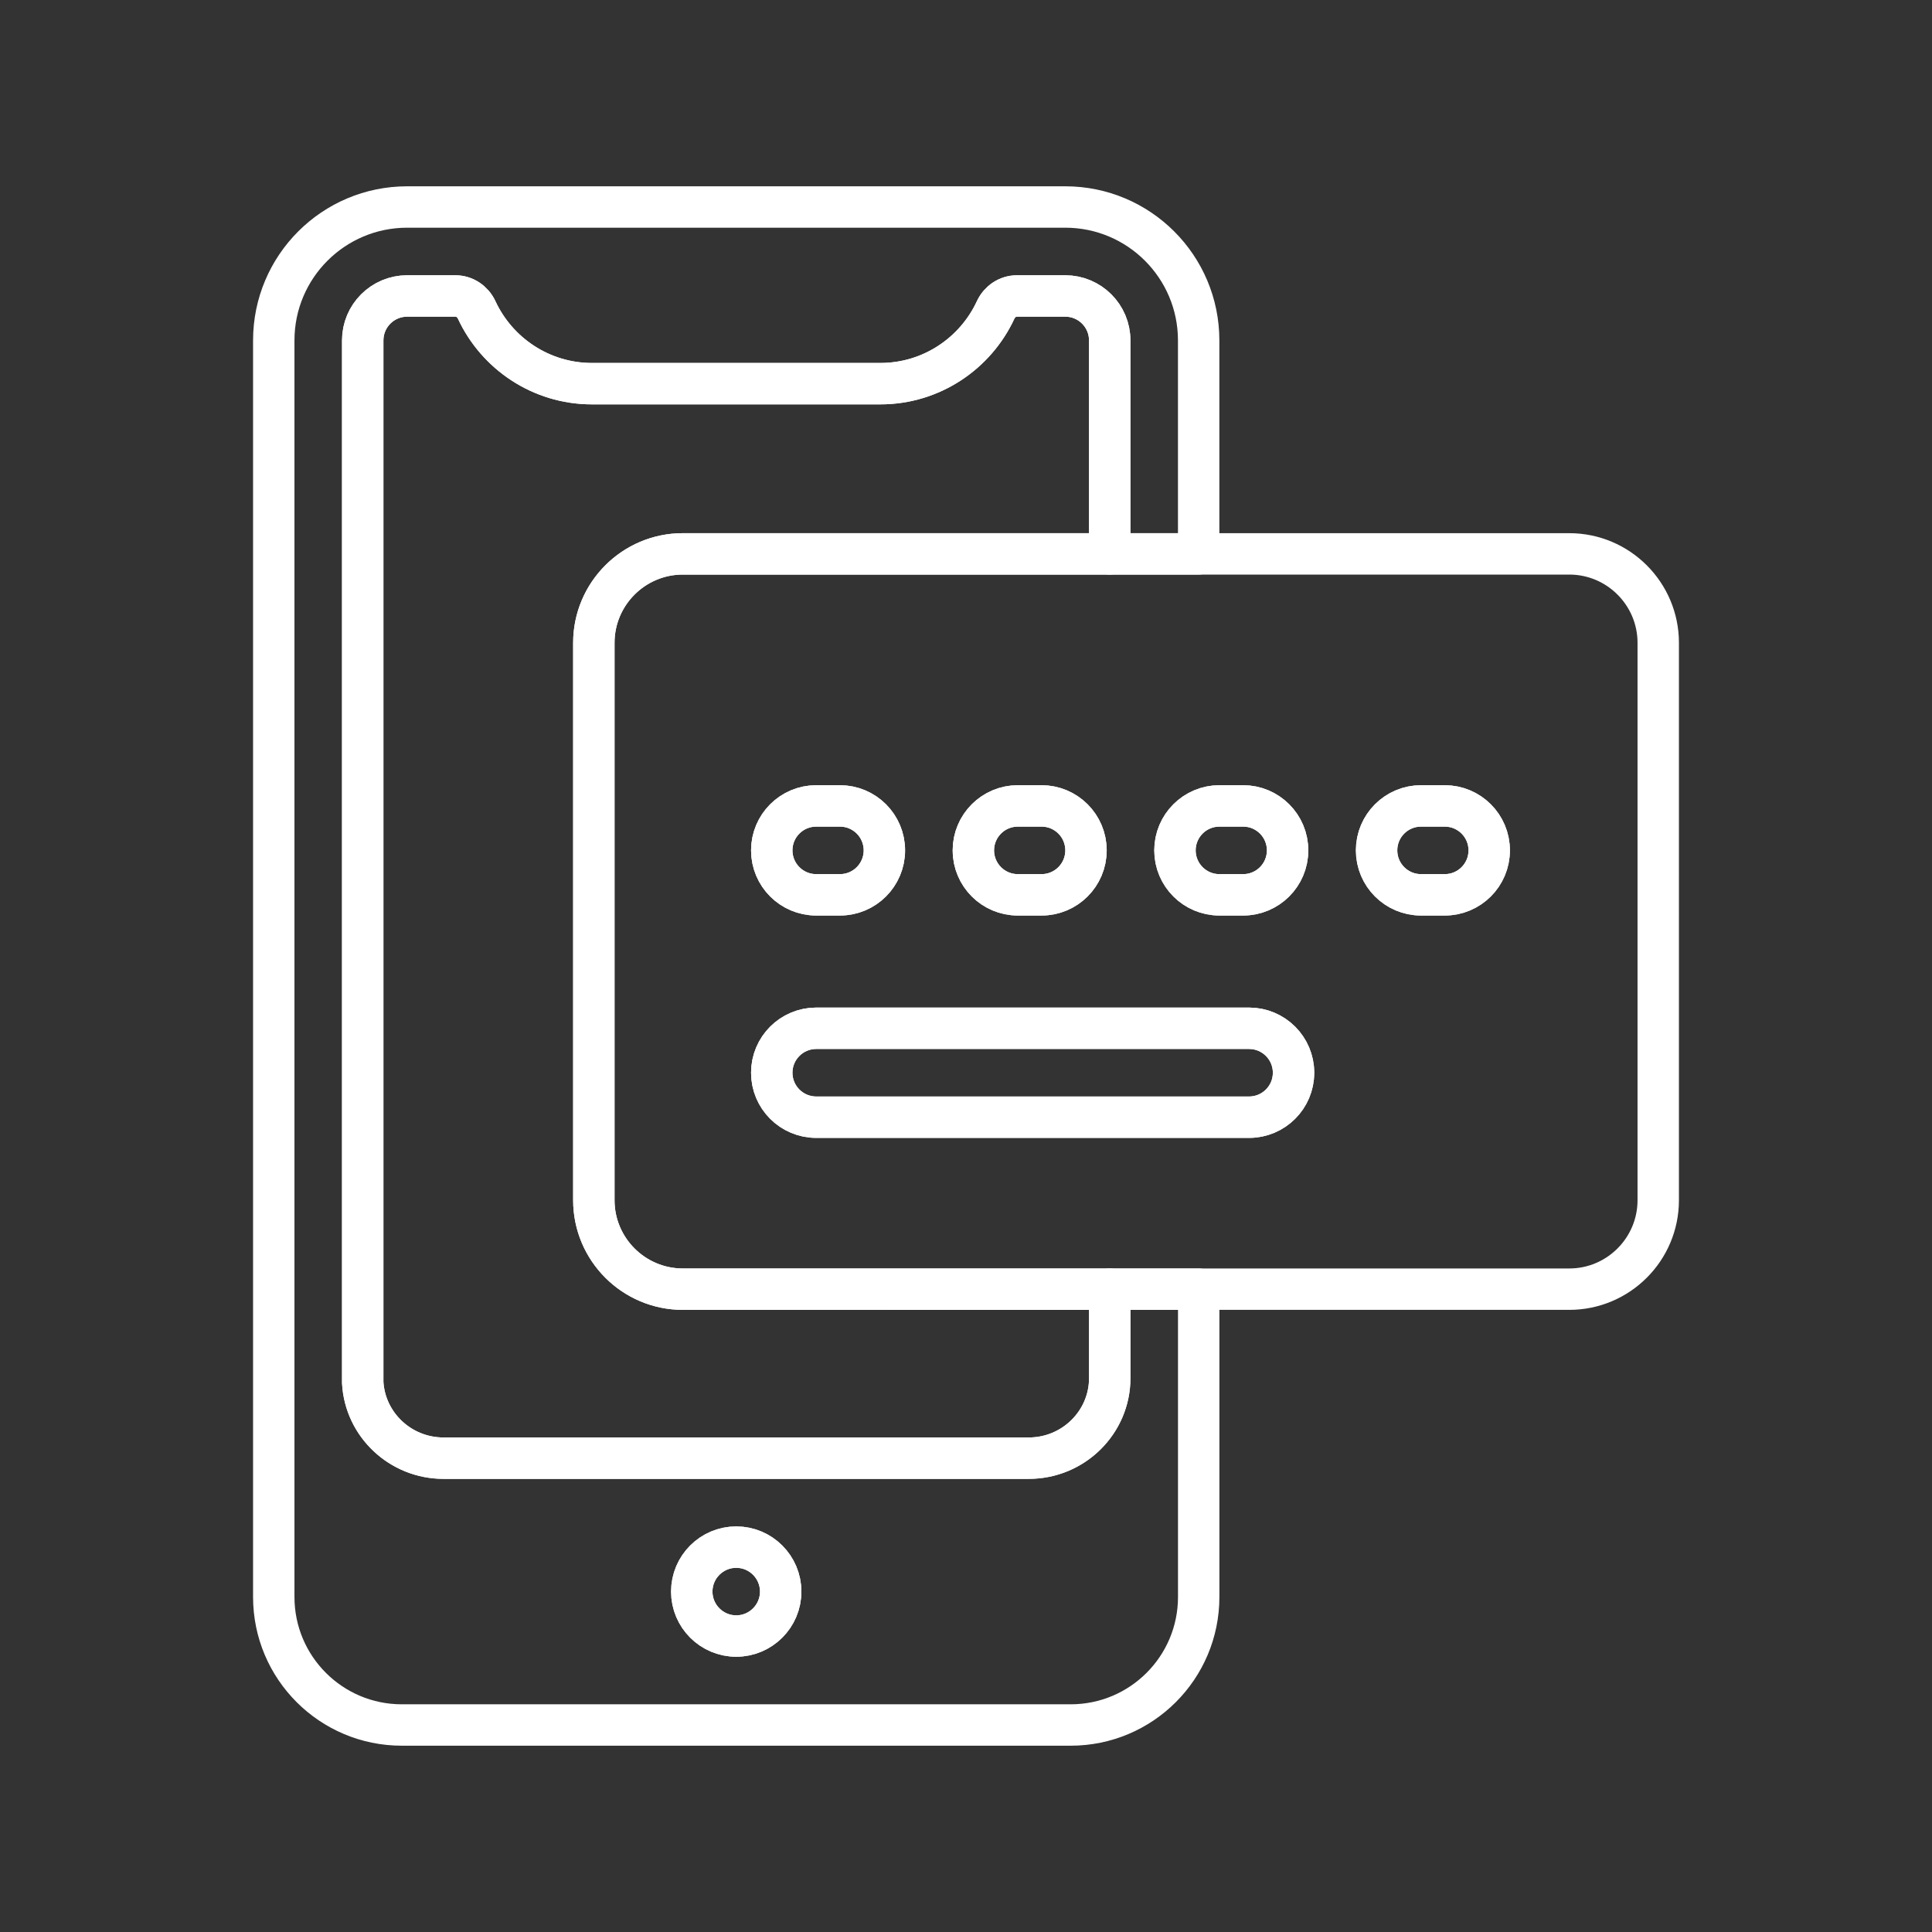 <?xml version="1.0" encoding="iso-8859-1"?>
<!-- Generator: Adobe Illustrator 25.0.0, SVG Export Plug-In . SVG Version: 6.00 Build 0)  -->
<!DOCTYPE svg PUBLIC "-//W3C//DTD SVG 1.1//EN" "http://www.w3.org/Graphics/SVG/1.1/DTD/svg11.dtd">
<svg version="1.1" id="Layer_1" xmlns:x="http://ns.adobe.com/Extensibility/1.0/" xmlns:i="http://ns.adobe.com/AdobeIllustrator/10.0/" xmlns:graph="http://ns.adobe.com/Graphs/1.0/"
	 xmlns="http://www.w3.org/2000/svg" xmlns:xlink="http://www.w3.org/1999/xlink" x="0px" y="0px" viewBox="0 0 70 70"
	 style="enable-background:new 0 0 70 70;" xml:space="preserve">
<rect x="0" y="0" width="70" height="70" fill="#333333" stroke="none"/>
<g>
	<path style="fill:none;stroke:#FFFFFF;stroke-width:1.5;stroke-linecap:round;stroke-linejoin:round;stroke-miterlimit:10;" d="
		M38.596,10.723h-1.748c-0.335,0-0.632,0.201-0.773,0.504c-0.731,1.577-2.329,2.674-4.179,2.674H21.449
		c-1.85,0-3.448-1.096-4.179-2.674c-0.141-0.303-0.438-0.504-0.773-0.504h-1.744c-0.89,0-1.611,0.721-1.611,1.611v37.755
		c0.083,1.527,1.364,2.743,2.926,2.743h21.209c1.616,0,2.931-1.301,2.931-2.901v-3.222H24.739c-1.777,0-3.223-1.446-3.223-3.223
		V23.291c0-1.777,1.446-3.223,3.223-3.223h15.469v-7.734C40.208,11.444,39.486,10.723,38.596,10.723z"/>
	<path style="fill:none;stroke:#FFFFFF;stroke-width:1.5;stroke-linecap:round;stroke-linejoin:round;stroke-miterlimit:10;" d="
		M40.208,46.709v3.222c0,1.6-1.315,2.901-2.931,2.901H16.068c-1.563,0-2.844-1.217-2.926-2.743V12.334
		c0-0.89,0.721-1.611,1.611-1.611h1.744c0.335,0,0.632,0.201,0.773,0.504c0.732,1.577,2.33,2.674,4.179,2.674h10.447
		c1.85,0,3.448-1.096,4.179-2.674c0.141-0.303,0.438-0.504,0.773-0.504h1.748c0.89,0,1.611,0.721,1.611,1.611v7.734h3.223v-7.734
		c0-2.67-2.164-4.834-4.834-4.834H14.753c-2.67,0-4.834,2.164-4.834,4.834v45.527c0,2.562,2.077,4.639,4.639,4.639h24.234
		c2.562,0,4.639-2.077,4.639-4.639V46.709H40.208z M26.675,59.277c-0.887,0-1.611-0.724-1.611-1.611s0.724-1.611,1.611-1.611
		c0.887,0,1.611,0.724,1.611,1.611C28.286,58.553,27.563,59.277,26.675,59.277z"/>
	
		<circle style="fill:none;stroke:#FFFFFF;stroke-width:1.5;stroke-linecap:round;stroke-linejoin:round;stroke-miterlimit:10;" cx="26.675" cy="57.666" r="1.611"/>
	<path style="fill:none;stroke:#FFFFFF;stroke-width:1.5;stroke-linecap:round;stroke-linejoin:round;stroke-miterlimit:10;" d="
		M56.858,20.068H43.431h-3.223H24.739c-1.777,0-3.223,1.446-3.223,3.223v20.195c0,1.777,1.446,3.223,3.223,3.223h15.469h3.223
		h13.427c1.777,0,3.223-1.446,3.223-3.223V23.291C60.081,21.514,58.635,20.068,56.858,20.068z M44.182,29.199h0.859
		c0.89,0,1.611,0.721,1.611,1.611c0,0.89-0.721,1.611-1.611,1.611h-0.859c-0.89,0-1.611-0.721-1.611-1.611
		C42.571,29.921,43.293,29.199,44.182,29.199z M36.878,29.199h0.859c0.89,0,1.611,0.721,1.611,1.611c0,0.89-0.721,1.611-1.611,1.611
		h-0.859c-0.89,0-1.611-0.721-1.611-1.611C35.266,29.921,35.988,29.199,36.878,29.199z M29.573,29.199h0.859
		c0.89,0,1.611,0.721,1.611,1.611c0,0.89-0.721,1.611-1.611,1.611h-0.859c-0.89,0-1.611-0.721-1.611-1.611
		C27.962,29.921,28.683,29.199,29.573,29.199z M45.256,40.478H29.573c-0.89,0-1.611-0.721-1.611-1.611
		c0-0.89,0.722-1.611,1.611-1.611h15.684c0.89,0,1.611,0.722,1.611,1.611C46.868,39.757,46.146,40.478,45.256,40.478z
		 M52.346,32.422h-0.859c-0.89,0-1.611-0.721-1.611-1.611c0-0.89,0.722-1.611,1.611-1.611h0.859c0.89,0,1.611,0.721,1.611,1.611
		C53.958,31.7,53.236,32.422,52.346,32.422z"/>
	<path style="fill:none;stroke:#FFFFFF;stroke-width:1.5;stroke-linecap:round;stroke-linejoin:round;stroke-miterlimit:10;" d="
		M29.573,32.422h0.859c0.89,0,1.611-0.721,1.611-1.611c0-0.89-0.721-1.611-1.611-1.611h-0.859c-0.89,0-1.611,0.721-1.611,1.611
		C27.962,31.7,28.683,32.422,29.573,32.422z"/>
	<path style="fill:none;stroke:#FFFFFF;stroke-width:1.5;stroke-linecap:round;stroke-linejoin:round;stroke-miterlimit:10;" d="
		M45.256,37.256H29.573c-0.89,0-1.611,0.722-1.611,1.611c0,0.89,0.722,1.611,1.611,1.611h15.684c0.89,0,1.611-0.721,1.611-1.611
		C46.868,37.978,46.146,37.256,45.256,37.256z"/>
	<path style="fill:none;stroke:#FFFFFF;stroke-width:1.5;stroke-linecap:round;stroke-linejoin:round;stroke-miterlimit:10;" d="
		M36.878,32.422h0.859c0.89,0,1.611-0.721,1.611-1.611c0-0.89-0.721-1.611-1.611-1.611h-0.859c-0.89,0-1.611,0.721-1.611,1.611
		C35.266,31.7,35.988,32.422,36.878,32.422z"/>
	<path style="fill:none;stroke:#FFFFFF;stroke-width:1.5;stroke-linecap:round;stroke-linejoin:round;stroke-miterlimit:10;" d="
		M44.182,32.422h0.859c0.89,0,1.611-0.721,1.611-1.611c0-0.89-0.721-1.611-1.611-1.611h-0.859c-0.89,0-1.611,0.721-1.611,1.611
		C42.571,31.7,43.293,32.422,44.182,32.422z"/>
	<path style="fill:none;stroke:#FFFFFF;stroke-width:1.5;stroke-linecap:round;stroke-linejoin:round;stroke-miterlimit:10;" d="
		M52.346,29.199h-0.859c-0.89,0-1.611,0.721-1.611,1.611c0,0.89,0.722,1.611,1.611,1.611h0.859c0.89,0,1.611-0.721,1.611-1.611
		C53.958,29.921,53.236,29.199,52.346,29.199z"/>
</g>
<g>
</g>
<g>
</g>
<g>
</g>
<g>
</g>
<g>
</g>
<g>
</g>
</svg>
